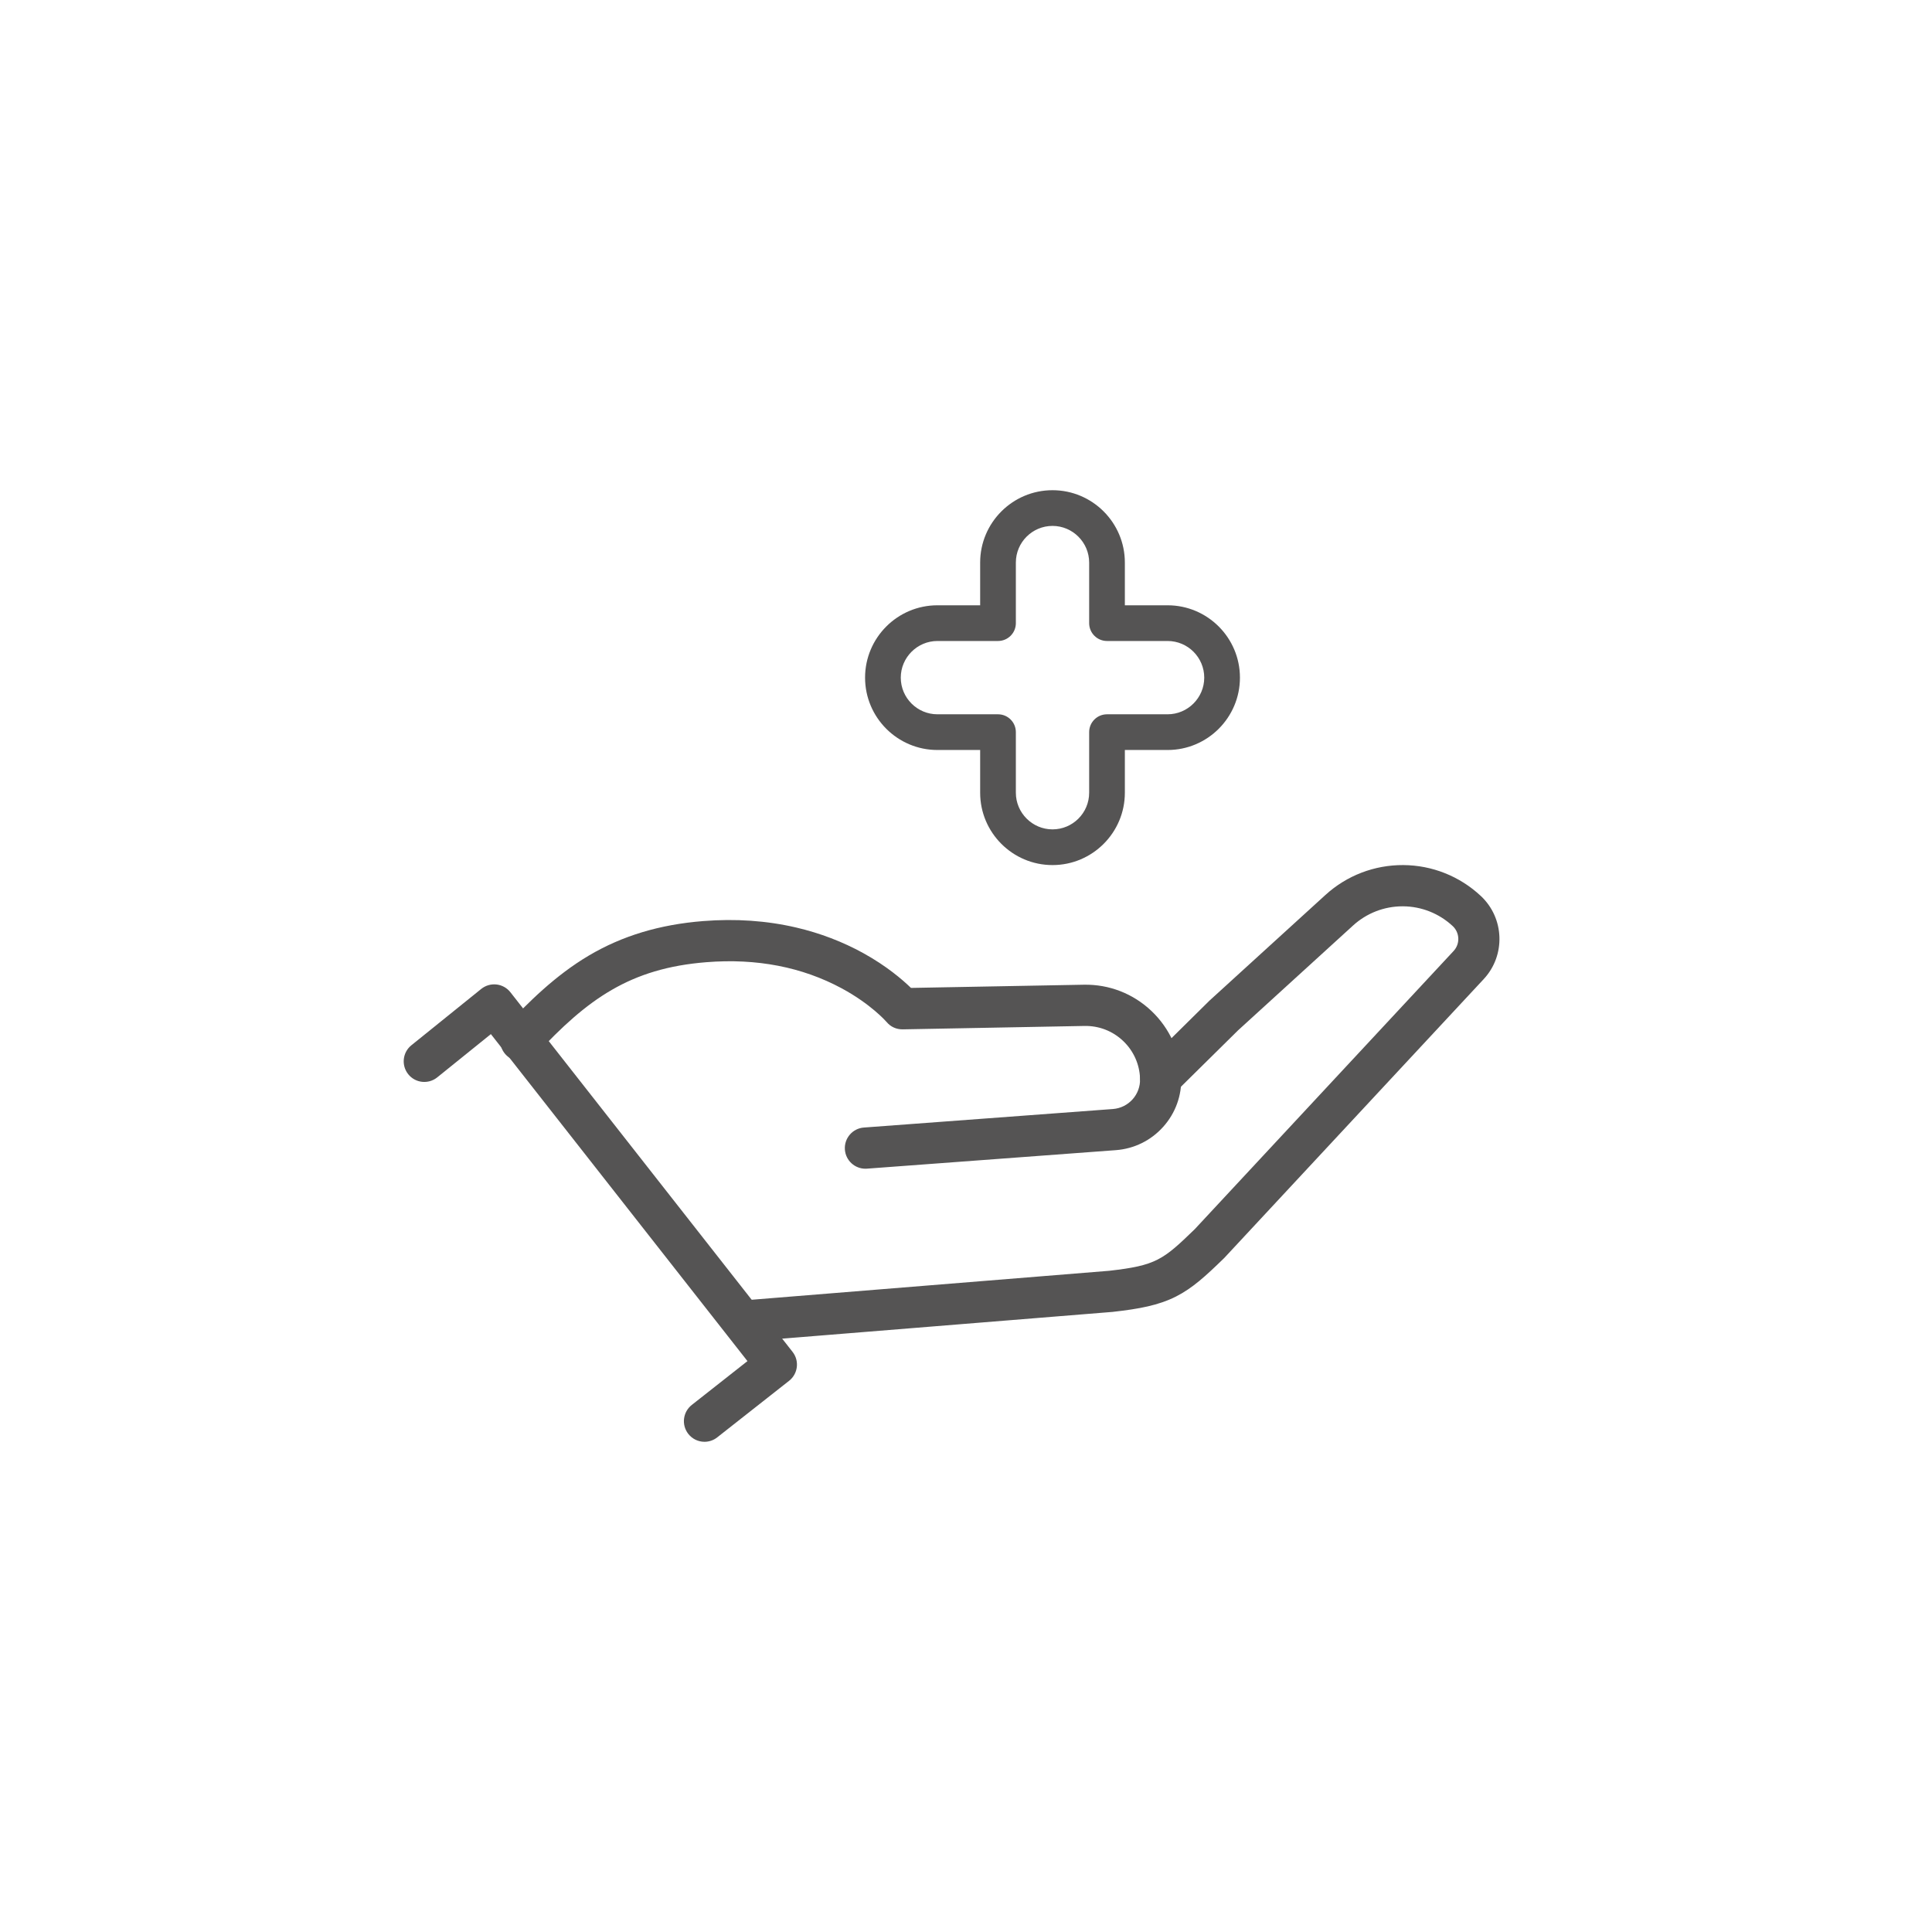 <?xml version="1.0" encoding="UTF-8"?>
<svg xmlns="http://www.w3.org/2000/svg" width="67" height="67" viewBox="0 0 67 67" fill="none">
  <path d="M32.509 22.229H34.61C34.952 22.229 35.229 21.952 35.229 21.61V19.509C35.229 18.806 35.801 18.238 36.5 18.238C37.199 18.238 37.771 18.81 37.771 19.509V21.61C37.771 21.952 38.048 22.229 38.39 22.229H40.491C41.194 22.229 41.762 22.801 41.762 23.5C41.762 24.199 41.19 24.771 40.491 24.771H38.39C38.048 24.771 37.771 25.048 37.771 25.39V27.491C37.771 28.194 37.199 28.762 36.5 28.762C35.801 28.762 35.229 28.19 35.229 27.491V25.39C35.229 25.048 34.952 24.771 34.61 24.771H32.509C31.806 24.771 31.238 24.199 31.238 23.5C31.238 22.801 31.81 22.229 32.509 22.229ZM32.509 26.009H33.991V27.491C33.991 28.875 35.116 30 36.5 30C37.884 30 39.009 28.875 39.009 27.491V26.009H40.491C41.875 26.009 43 24.884 43 23.5C43 22.116 41.875 20.991 40.491 20.991H39.009V19.509C39.009 18.125 37.884 17 36.5 17C35.116 17 33.991 18.125 33.991 19.509V20.991H32.509C31.125 20.991 30 22.116 30 23.5C30 24.884 31.125 26.009 32.509 26.009Z" fill="#555454"></path>
  <g clip-path="url(#clip0_245_1635)">
    <path d="M25.893 46.521C25.524 46.521 25.212 46.237 25.182 45.863C25.15 45.469 25.443 45.125 25.836 45.093L38.464 44.07C40.087 43.886 40.326 43.7 41.431 42.629L50.409 32.98C50.639 32.733 50.625 32.346 50.379 32.116C49.909 31.678 49.297 31.434 48.655 31.43C48.65 31.43 48.645 31.43 48.64 31.43C48.004 31.43 47.395 31.666 46.924 32.095L42.938 35.728L40.751 37.887C40.471 38.165 40.018 38.161 39.742 37.88C39.465 37.599 39.468 37.146 39.749 36.869L41.945 34.699C41.952 34.693 41.959 34.686 41.966 34.68L45.963 31.038C46.703 30.363 47.661 29.995 48.664 30C49.665 30.006 50.62 30.386 51.352 31.07C52.174 31.837 52.22 33.131 51.454 33.954L42.463 43.618C42.455 43.627 42.446 43.636 42.437 43.644C41.811 44.252 41.357 44.671 40.781 44.963C40.178 45.268 39.504 45.392 38.612 45.492C38.605 45.493 38.598 45.494 38.59 45.495L25.951 46.518C25.931 46.52 25.912 46.521 25.893 46.521L25.893 46.521Z" fill="#555454"></path>
    <path d="M30.012 40.53C29.641 40.53 29.328 40.244 29.3 39.868C29.271 39.474 29.566 39.131 29.959 39.102L38.592 38.46C39.141 38.419 39.556 37.955 39.536 37.404C39.519 36.905 39.31 36.441 38.948 36.098C38.586 35.754 38.112 35.571 37.614 35.579L31.306 35.697C31.087 35.7 30.885 35.61 30.746 35.441C30.719 35.41 30.196 34.818 29.19 34.275C27.818 33.535 26.239 33.229 24.498 33.368C21.837 33.579 20.366 34.657 18.582 36.573C18.314 36.861 17.862 36.877 17.573 36.608C17.285 36.338 17.269 35.886 17.538 35.597C18.312 34.767 19.259 33.825 20.422 33.137C21.579 32.453 22.875 32.062 24.385 31.942C25.509 31.852 26.596 31.928 27.617 32.167C28.44 32.36 29.221 32.658 29.939 33.054C30.747 33.5 31.298 33.975 31.592 34.26L37.588 34.149C38.463 34.133 39.295 34.456 39.931 35.059C40.566 35.662 40.933 36.477 40.964 37.353C40.986 37.99 40.765 38.602 40.34 39.076C39.916 39.551 39.333 39.838 38.699 39.886L30.065 40.528C30.047 40.529 30.029 40.53 30.012 40.53V40.53Z" fill="#555454"></path>
    <path d="M24.432 50C24.22 50 24.011 49.906 23.87 49.727C23.626 49.416 23.68 48.967 23.99 48.722L25.921 47.202L17.023 35.862L15.162 37.363C14.855 37.61 14.405 37.562 14.158 37.254C13.911 36.947 13.959 36.496 14.266 36.249L16.69 34.294C16.839 34.175 17.029 34.12 17.219 34.141C17.409 34.163 17.582 34.259 17.7 34.41L27.485 46.881C27.729 47.191 27.675 47.641 27.365 47.885L24.872 49.847C24.742 49.95 24.586 50 24.432 50V50Z" fill="#555454"></path>
  </g>
  <defs>
    <clipPath id="clip0_245_1635">
      <rect width="38" height="20" fill="white" transform="translate(14 30)"></rect>
    </clipPath>
  </defs>
</svg>
